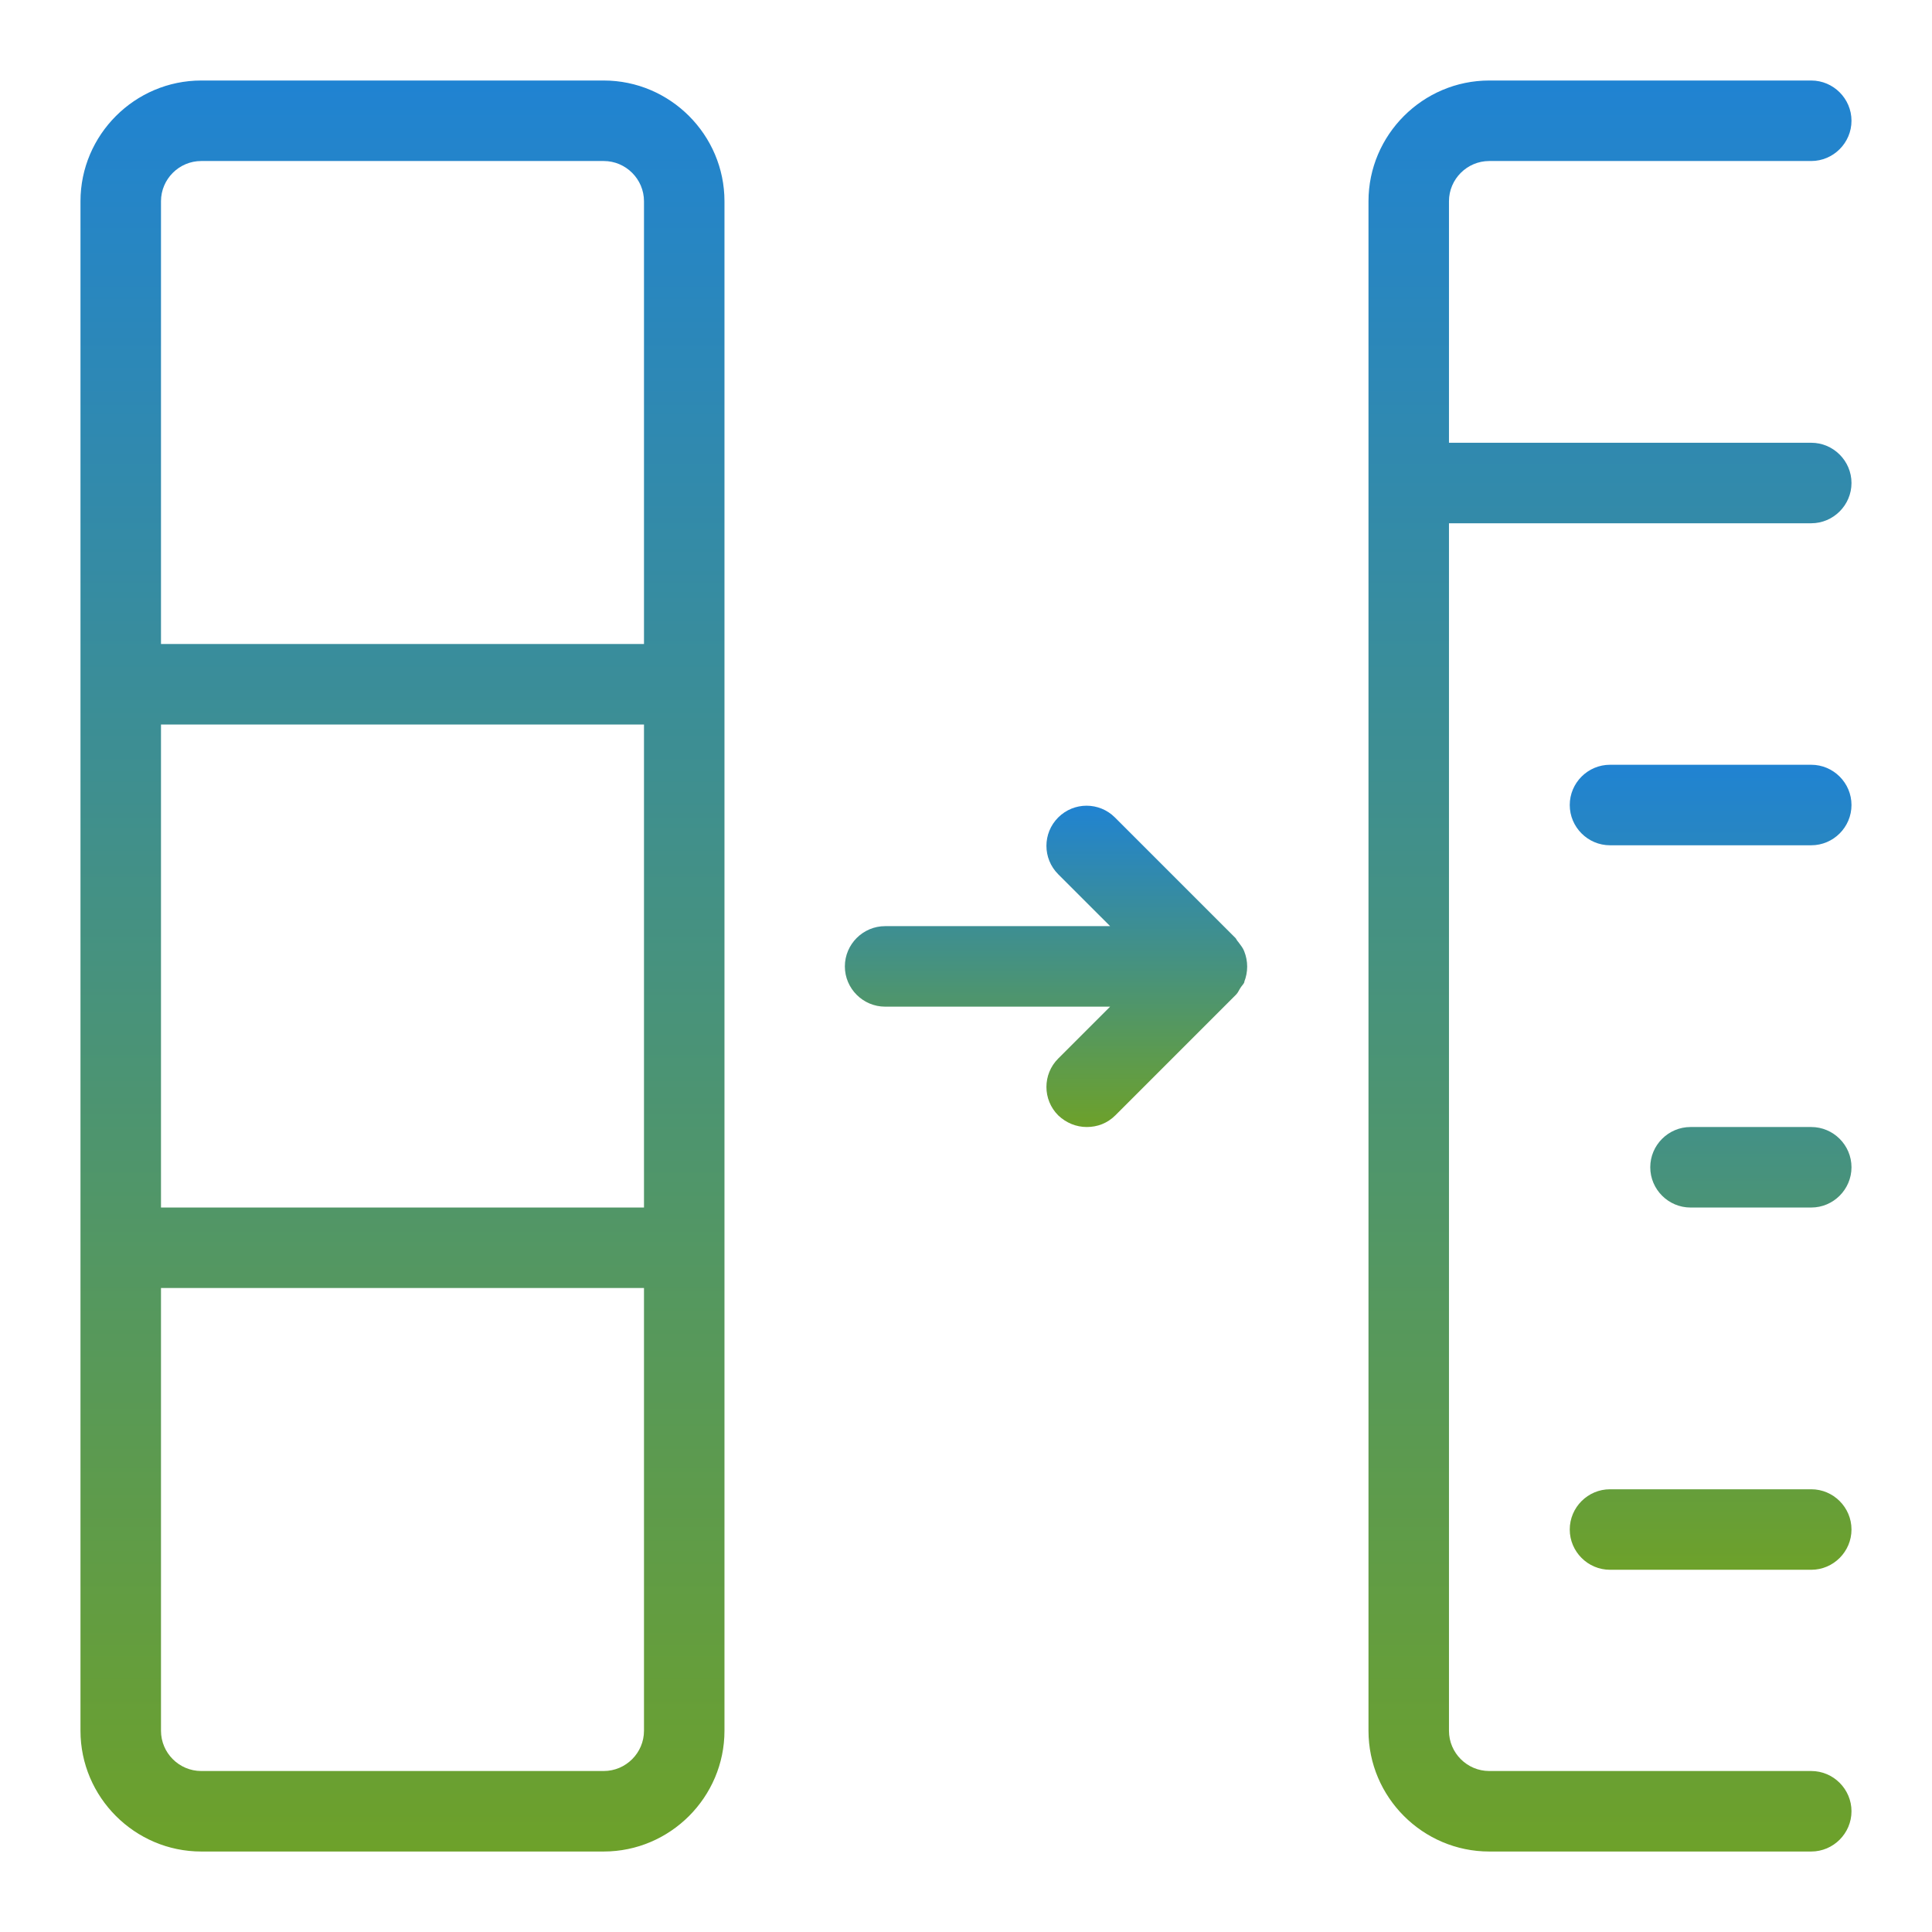 <svg width="70" height="70" viewBox="0 0 70 70" fill="none" xmlns="http://www.w3.org/2000/svg">
<path d="M21.874 2.917H7.291C4.885 2.917 2.916 4.886 2.916 7.292V62.709C2.916 65.115 4.885 67.084 7.291 67.084H21.874C24.281 67.084 26.249 65.115 26.249 62.709V7.292C26.249 4.886 24.281 2.917 21.874 2.917ZM5.833 26.25H23.333V43.75H5.833V26.25ZM7.291 5.834H21.874C22.676 5.834 23.333 6.49 23.333 7.292V23.334H5.833V7.292C5.833 6.49 6.489 5.834 7.291 5.834ZM21.874 64.167H7.291C6.489 64.167 5.833 63.511 5.833 62.709V46.667H23.333V62.709C23.333 63.511 22.676 64.167 21.874 64.167ZM67.083 17.5C67.083 18.302 66.426 18.959 65.624 18.959H52.499V62.709C52.499 63.511 53.156 64.167 53.958 64.167H65.624C66.426 64.167 67.083 64.823 67.083 65.625C67.083 66.427 66.426 67.084 65.624 67.084H53.958C51.551 67.084 49.583 65.115 49.583 62.709V7.292C49.583 4.886 51.551 2.917 53.958 2.917H65.624C66.426 2.917 67.083 3.573 67.083 4.375C67.083 5.177 66.426 5.834 65.624 5.834H53.958C53.156 5.834 52.499 6.49 52.499 7.292V16.042H65.624C66.426 16.042 67.083 16.698 67.083 17.5Z" fill="url(#paint0_linear_1725_969)"/>
<path d="M44.947 35.788C44.99 35.715 45.063 35.656 45.093 35.569L45.078 35.584C45.224 35.219 45.224 34.825 45.078 34.461C45.034 34.344 44.947 34.242 44.874 34.14C44.83 34.096 44.772 33.994 44.772 33.994L40.397 29.619C39.828 29.05 38.909 29.05 38.34 29.619C37.772 30.188 37.772 31.106 38.34 31.675L40.222 33.556H32.07C31.268 33.556 30.611 34.213 30.611 35.015C30.611 35.817 31.268 36.473 32.07 36.473H40.222L38.34 38.354C37.772 38.923 37.772 39.842 38.34 40.411C38.632 40.688 38.997 40.834 39.376 40.834C39.755 40.834 40.12 40.702 40.411 40.411L44.786 36.036C44.859 35.963 44.888 35.875 44.947 35.788Z" fill="url(#paint1_linear_1725_969)"/>
<path d="M65.625 30.626C66.427 30.626 67.083 29.969 67.083 29.167C67.083 28.365 66.427 27.709 65.625 27.709H58.333C57.531 27.709 56.875 28.365 56.875 29.167C56.875 29.969 57.531 30.626 58.333 30.626H65.625Z" fill="url(#paint2_linear_1725_969)"/>
<path d="M65.625 56.876C66.427 56.876 67.083 56.219 67.083 55.417C67.083 54.615 66.427 53.959 65.625 53.959H58.333C57.531 53.959 56.875 54.615 56.875 55.417C56.875 56.219 57.531 56.876 58.333 56.876H65.625Z" fill="url(#paint3_linear_1725_969)"/>
<path d="M65.625 43.751C66.427 43.751 67.083 43.094 67.083 42.292C67.083 41.49 66.427 40.834 65.625 40.834H61.25C60.448 40.834 59.792 41.49 59.792 42.292C59.792 43.094 60.448 43.751 61.25 43.751H65.625Z" fill="url(#paint4_linear_1725_969)"/>
<defs>
<linearGradient id="paint0_linear_1725_969" x1="34.999" y1="2.917" x2="34.999" y2="67.084" gradientUnits="userSpaceOnUse">
<stop stop-color="#2083D2"/>
<stop offset="1" stop-color="#6DA12A"/>
</linearGradient>
<linearGradient id="paint1_linear_1725_969" x1="37.899" y1="29.192" x2="37.899" y2="40.834" gradientUnits="userSpaceOnUse">
<stop stop-color="#2083D2"/>
<stop offset="1" stop-color="#6DA12A"/>
</linearGradient>
<linearGradient id="paint2_linear_1725_969" x1="61.979" y1="27.709" x2="61.979" y2="56.876" gradientUnits="userSpaceOnUse">
<stop stop-color="#2083D2"/>
<stop offset="1" stop-color="#6DA12A"/>
</linearGradient>
<linearGradient id="paint3_linear_1725_969" x1="61.979" y1="27.709" x2="61.979" y2="56.876" gradientUnits="userSpaceOnUse">
<stop stop-color="#2083D2"/>
<stop offset="1" stop-color="#6DA12A"/>
</linearGradient>
<linearGradient id="paint4_linear_1725_969" x1="61.979" y1="27.709" x2="61.979" y2="56.876" gradientUnits="userSpaceOnUse">
<stop stop-color="#2083D2"/>
<stop offset="1" stop-color="#6DA12A"/>
</linearGradient>
</defs>
</svg>
